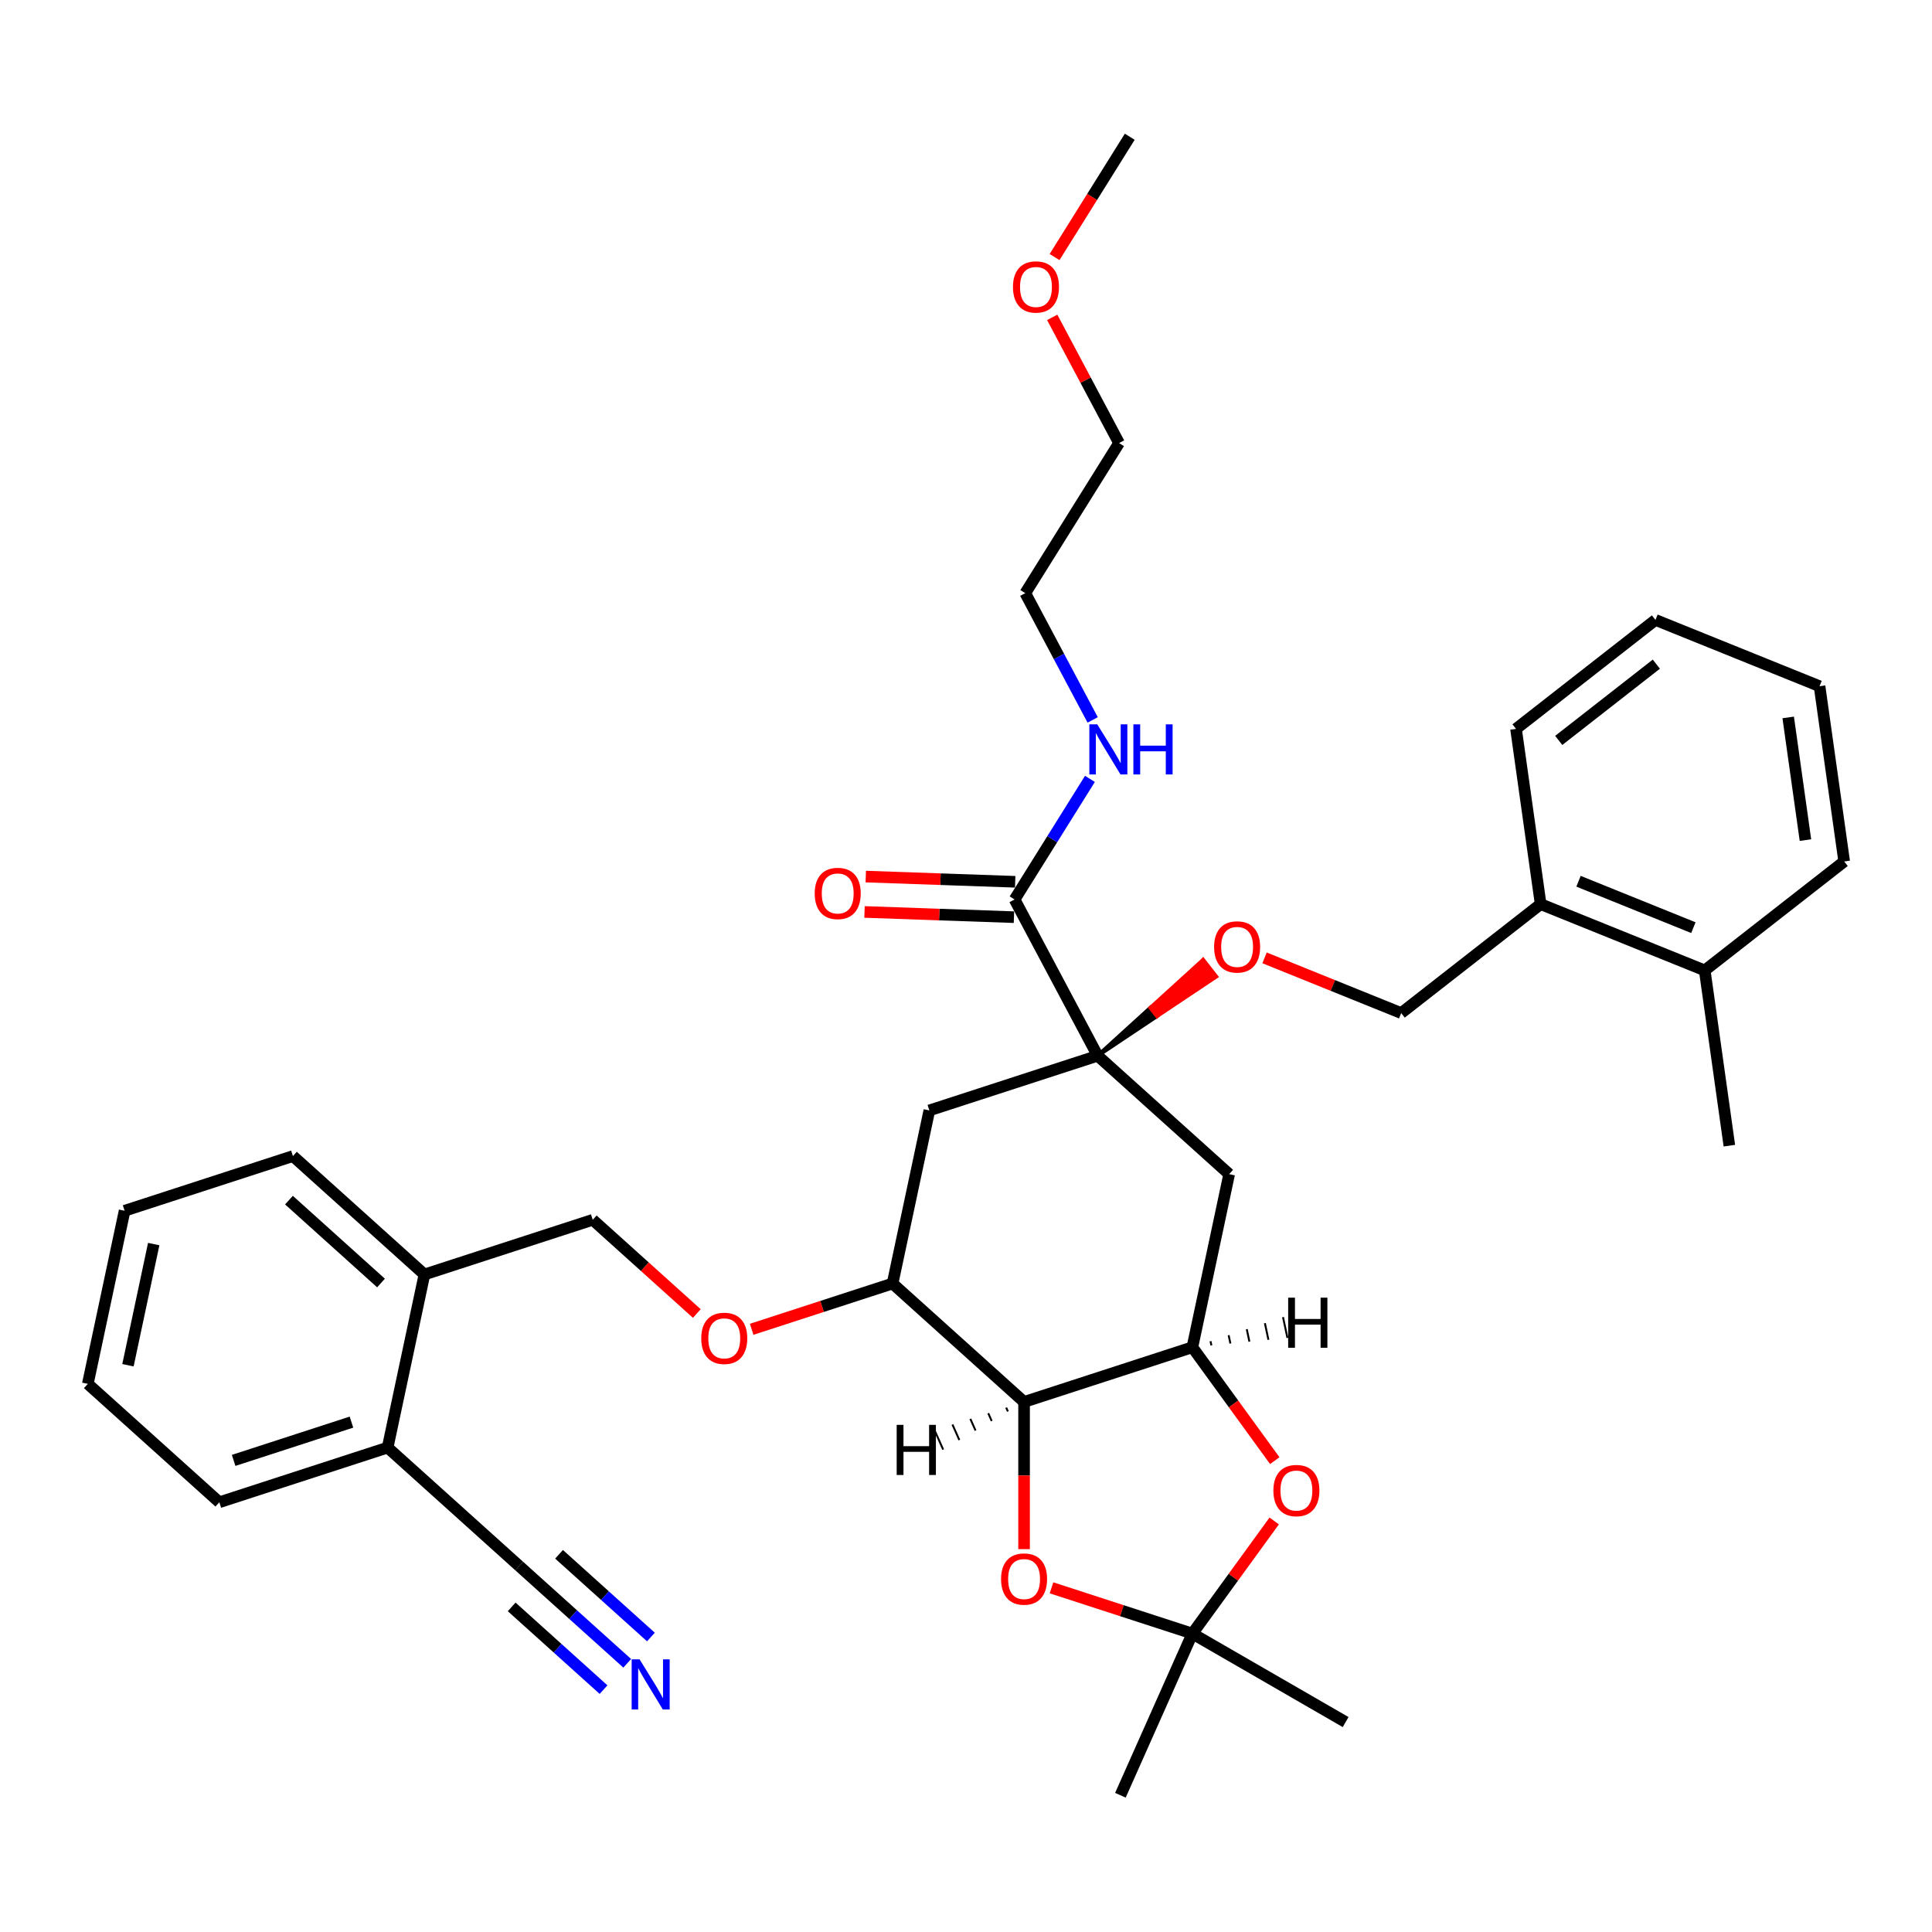 <?xml version='1.0' encoding='iso-8859-1'?>
<svg version='1.1' baseProfile='full'
              xmlns='http://www.w3.org/2000/svg'
                      xmlns:rdkit='http://www.rdkit.org/xml'
                      xmlns:xlink='http://www.w3.org/1999/xlink'
                  xml:space='preserve'
width='1000px' height='1000px' viewBox='0 0 1000 1000'>
<!-- END OF HEADER -->
<rect style='opacity:1.0;fill:#FFFFFF;stroke:none' width='1000' height='1000' x='0' y='0'> </rect>
<path class='bond-0' d='M 151.614,598.377 L 219.685,659.668' style='fill:none;fill-rule:evenodd;stroke:#000000;stroke-width:6px;stroke-linecap:butt;stroke-linejoin:miter;stroke-opacity:1' />
<path class='bond-0' d='M 149.567,621.185 L 197.216,664.089' style='fill:none;fill-rule:evenodd;stroke:#000000;stroke-width:6px;stroke-linecap:butt;stroke-linejoin:miter;stroke-opacity:1' />
<path class='bond-1' d='M 151.614,598.377 L 64.499,626.682' style='fill:none;fill-rule:evenodd;stroke:#000000;stroke-width:6px;stroke-linecap:butt;stroke-linejoin:miter;stroke-opacity:1' />
<path class='bond-2' d='M 360.674,679.87 L 333.737,655.617' style='fill:none;fill-rule:evenodd;stroke:#FF0000;stroke-width:6px;stroke-linecap:butt;stroke-linejoin:miter;stroke-opacity:1' />
<path class='bond-2' d='M 333.737,655.617 L 306.801,631.363' style='fill:none;fill-rule:evenodd;stroke:#000000;stroke-width:6px;stroke-linecap:butt;stroke-linejoin:miter;stroke-opacity:1' />
<path class='bond-3' d='M 389.069,688.041 L 425.528,676.195' style='fill:none;fill-rule:evenodd;stroke:#FF0000;stroke-width:6px;stroke-linecap:butt;stroke-linejoin:miter;stroke-opacity:1' />
<path class='bond-3' d='M 425.528,676.195 L 461.987,664.349' style='fill:none;fill-rule:evenodd;stroke:#000000;stroke-width:6px;stroke-linecap:butt;stroke-linejoin:miter;stroke-opacity:1' />
<path class='bond-4' d='M 306.801,631.363 L 219.685,659.668' style='fill:none;fill-rule:evenodd;stroke:#000000;stroke-width:6px;stroke-linecap:butt;stroke-linejoin:miter;stroke-opacity:1' />
<path class='bond-5' d='M 219.685,659.668 L 200.641,749.265' style='fill:none;fill-rule:evenodd;stroke:#000000;stroke-width:6px;stroke-linecap:butt;stroke-linejoin:miter;stroke-opacity:1' />
<path class='bond-6' d='M 617.173,697.335 L 530.058,725.64' style='fill:none;fill-rule:evenodd;stroke:#000000;stroke-width:6px;stroke-linecap:butt;stroke-linejoin:miter;stroke-opacity:1' />
<path class='bond-7' d='M 617.173,697.335 L 638.496,726.683' style='fill:none;fill-rule:evenodd;stroke:#000000;stroke-width:6px;stroke-linecap:butt;stroke-linejoin:miter;stroke-opacity:1' />
<path class='bond-7' d='M 638.496,726.683 L 659.819,756.032' style='fill:none;fill-rule:evenodd;stroke:#FF0000;stroke-width:6px;stroke-linecap:butt;stroke-linejoin:miter;stroke-opacity:1' />
<path class='bond-8' d='M 617.173,697.335 L 636.217,607.738' style='fill:none;fill-rule:evenodd;stroke:#000000;stroke-width:6px;stroke-linecap:butt;stroke-linejoin:miter;stroke-opacity:1' />
<path class='bond-40' d='M 627.013,696.367 L 626.556,694.216' style='fill:none;fill-rule:evenodd;stroke:#000000;stroke-width:1.0px;stroke-linecap:butt;stroke-linejoin:miter;stroke-opacity:1' />
<path class='bond-40' d='M 636.852,695.399 L 635.938,691.098' style='fill:none;fill-rule:evenodd;stroke:#000000;stroke-width:1.0px;stroke-linecap:butt;stroke-linejoin:miter;stroke-opacity:1' />
<path class='bond-40' d='M 646.692,694.431 L 645.321,687.98' style='fill:none;fill-rule:evenodd;stroke:#000000;stroke-width:1.0px;stroke-linecap:butt;stroke-linejoin:miter;stroke-opacity:1' />
<path class='bond-40' d='M 656.532,693.464 L 654.703,684.862' style='fill:none;fill-rule:evenodd;stroke:#000000;stroke-width:1.0px;stroke-linecap:butt;stroke-linejoin:miter;stroke-opacity:1' />
<path class='bond-40' d='M 666.371,692.496 L 664.086,681.744' style='fill:none;fill-rule:evenodd;stroke:#000000;stroke-width:1.0px;stroke-linecap:butt;stroke-linejoin:miter;stroke-opacity:1' />
<path class='bond-9' d='M 530.058,725.64 L 530.058,763.736' style='fill:none;fill-rule:evenodd;stroke:#000000;stroke-width:6px;stroke-linecap:butt;stroke-linejoin:miter;stroke-opacity:1' />
<path class='bond-9' d='M 530.058,763.736 L 530.058,801.832' style='fill:none;fill-rule:evenodd;stroke:#FF0000;stroke-width:6px;stroke-linecap:butt;stroke-linejoin:miter;stroke-opacity:1' />
<path class='bond-10' d='M 530.058,725.64 L 461.987,664.349' style='fill:none;fill-rule:evenodd;stroke:#000000;stroke-width:6px;stroke-linecap:butt;stroke-linejoin:miter;stroke-opacity:1' />
<path class='bond-41' d='M 520.789,728.564 L 521.683,730.572' style='fill:none;fill-rule:evenodd;stroke:#000000;stroke-width:1.0px;stroke-linecap:butt;stroke-linejoin:miter;stroke-opacity:1' />
<path class='bond-41' d='M 511.519,731.487 L 513.308,735.504' style='fill:none;fill-rule:evenodd;stroke:#000000;stroke-width:1.0px;stroke-linecap:butt;stroke-linejoin:miter;stroke-opacity:1' />
<path class='bond-41' d='M 502.25,734.411 L 504.933,740.436' style='fill:none;fill-rule:evenodd;stroke:#000000;stroke-width:1.0px;stroke-linecap:butt;stroke-linejoin:miter;stroke-opacity:1' />
<path class='bond-41' d='M 492.981,737.335 L 496.558,745.368' style='fill:none;fill-rule:evenodd;stroke:#000000;stroke-width:1.0px;stroke-linecap:butt;stroke-linejoin:miter;stroke-opacity:1' />
<path class='bond-41' d='M 483.712,740.258 L 488.183,750.3' style='fill:none;fill-rule:evenodd;stroke:#000000;stroke-width:1.0px;stroke-linecap:butt;stroke-linejoin:miter;stroke-opacity:1' />
<path class='bond-11' d='M 659.527,787.249 L 638.35,816.397' style='fill:none;fill-rule:evenodd;stroke:#FF0000;stroke-width:6px;stroke-linecap:butt;stroke-linejoin:miter;stroke-opacity:1' />
<path class='bond-11' d='M 638.35,816.397 L 617.173,845.544' style='fill:none;fill-rule:evenodd;stroke:#000000;stroke-width:6px;stroke-linecap:butt;stroke-linejoin:miter;stroke-opacity:1' />
<path class='bond-12' d='M 544.255,821.852 L 580.714,833.698' style='fill:none;fill-rule:evenodd;stroke:#FF0000;stroke-width:6px;stroke-linecap:butt;stroke-linejoin:miter;stroke-opacity:1' />
<path class='bond-12' d='M 580.714,833.698 L 617.173,845.544' style='fill:none;fill-rule:evenodd;stroke:#000000;stroke-width:6px;stroke-linecap:butt;stroke-linejoin:miter;stroke-opacity:1' />
<path class='bond-13' d='M 617.173,845.544 L 696.5,891.343' style='fill:none;fill-rule:evenodd;stroke:#000000;stroke-width:6px;stroke-linecap:butt;stroke-linejoin:miter;stroke-opacity:1' />
<path class='bond-14' d='M 617.173,845.544 L 579.917,929.223' style='fill:none;fill-rule:evenodd;stroke:#000000;stroke-width:6px;stroke-linecap:butt;stroke-linejoin:miter;stroke-opacity:1' />
<path class='bond-15' d='M 636.217,607.738 L 568.146,546.446' style='fill:none;fill-rule:evenodd;stroke:#000000;stroke-width:6px;stroke-linecap:butt;stroke-linejoin:miter;stroke-opacity:1' />
<path class='bond-16' d='M 481.031,574.752 L 461.987,664.349' style='fill:none;fill-rule:evenodd;stroke:#000000;stroke-width:6px;stroke-linecap:butt;stroke-linejoin:miter;stroke-opacity:1' />
<path class='bond-17' d='M 481.031,574.752 L 568.146,546.446' style='fill:none;fill-rule:evenodd;stroke:#000000;stroke-width:6px;stroke-linecap:butt;stroke-linejoin:miter;stroke-opacity:1' />
<path class='bond-18' d='M 568.146,546.446 L 525.144,465.57' style='fill:none;fill-rule:evenodd;stroke:#000000;stroke-width:6px;stroke-linecap:butt;stroke-linejoin:miter;stroke-opacity:1' />
<path class='bond-19' d='M 568.146,546.446 L 598.83,525.961 L 595.446,521.63 Z' style='fill:#000000;fill-rule:evenodd;fill-opacity:1;stroke:#000000;stroke-width:2px;stroke-linecap:butt;stroke-linejoin:miter;stroke-opacity:1;' />
<path class='bond-19' d='M 598.83,525.961 L 622.746,496.814 L 629.513,505.476 Z' style='fill:#FF0000;fill-rule:evenodd;fill-opacity:1;stroke:#FF0000;stroke-width:2px;stroke-linecap:butt;stroke-linejoin:miter;stroke-opacity:1;' />
<path class='bond-19' d='M 598.83,525.961 L 595.446,521.63 L 622.746,496.814 Z' style='fill:#FF0000;fill-rule:evenodd;fill-opacity:1;stroke:#FF0000;stroke-width:2px;stroke-linecap:butt;stroke-linejoin:miter;stroke-opacity:1;' />
<path class='bond-20' d='M 525.463,456.415 L 486.791,455.065' style='fill:none;fill-rule:evenodd;stroke:#000000;stroke-width:6px;stroke-linecap:butt;stroke-linejoin:miter;stroke-opacity:1' />
<path class='bond-20' d='M 486.791,455.065 L 448.118,453.714' style='fill:none;fill-rule:evenodd;stroke:#FF0000;stroke-width:6px;stroke-linecap:butt;stroke-linejoin:miter;stroke-opacity:1' />
<path class='bond-20' d='M 524.824,474.724 L 486.151,473.373' style='fill:none;fill-rule:evenodd;stroke:#000000;stroke-width:6px;stroke-linecap:butt;stroke-linejoin:miter;stroke-opacity:1' />
<path class='bond-20' d='M 486.151,473.373 L 447.479,472.023' style='fill:none;fill-rule:evenodd;stroke:#FF0000;stroke-width:6px;stroke-linecap:butt;stroke-linejoin:miter;stroke-opacity:1' />
<path class='bond-21' d='M 525.144,465.57 L 544.646,434.36' style='fill:none;fill-rule:evenodd;stroke:#000000;stroke-width:6px;stroke-linecap:butt;stroke-linejoin:miter;stroke-opacity:1' />
<path class='bond-21' d='M 544.646,434.36 L 564.148,403.15' style='fill:none;fill-rule:evenodd;stroke:#0000FF;stroke-width:6px;stroke-linecap:butt;stroke-linejoin:miter;stroke-opacity:1' />
<path class='bond-22' d='M 654.525,495.789 L 689.89,510.078' style='fill:none;fill-rule:evenodd;stroke:#FF0000;stroke-width:6px;stroke-linecap:butt;stroke-linejoin:miter;stroke-opacity:1' />
<path class='bond-22' d='M 689.89,510.078 L 725.256,524.366' style='fill:none;fill-rule:evenodd;stroke:#000000;stroke-width:6px;stroke-linecap:butt;stroke-linejoin:miter;stroke-opacity:1' />
<path class='bond-23' d='M 544.624,164.266 L 561.922,196.8' style='fill:none;fill-rule:evenodd;stroke:#FF0000;stroke-width:6px;stroke-linecap:butt;stroke-linejoin:miter;stroke-opacity:1' />
<path class='bond-23' d='M 561.922,196.8 L 579.22,229.333' style='fill:none;fill-rule:evenodd;stroke:#000000;stroke-width:6px;stroke-linecap:butt;stroke-linejoin:miter;stroke-opacity:1' />
<path class='bond-24' d='M 545.845,133.05 L 565.301,101.913' style='fill:none;fill-rule:evenodd;stroke:#FF0000;stroke-width:6px;stroke-linecap:butt;stroke-linejoin:miter;stroke-opacity:1' />
<path class='bond-24' d='M 565.301,101.913 L 584.757,70.777' style='fill:none;fill-rule:evenodd;stroke:#000000;stroke-width:6px;stroke-linecap:butt;stroke-linejoin:miter;stroke-opacity:1' />
<path class='bond-25' d='M 530.681,307.013 L 579.22,229.333' style='fill:none;fill-rule:evenodd;stroke:#000000;stroke-width:6px;stroke-linecap:butt;stroke-linejoin:miter;stroke-opacity:1' />
<path class='bond-26' d='M 530.681,307.013 L 548.125,339.821' style='fill:none;fill-rule:evenodd;stroke:#000000;stroke-width:6px;stroke-linecap:butt;stroke-linejoin:miter;stroke-opacity:1' />
<path class='bond-26' d='M 548.125,339.821 L 565.569,372.629' style='fill:none;fill-rule:evenodd;stroke:#0000FF;stroke-width:6px;stroke-linecap:butt;stroke-linejoin:miter;stroke-opacity:1' />
<path class='bond-27' d='M 725.256,524.366 L 797.436,467.972' style='fill:none;fill-rule:evenodd;stroke:#000000;stroke-width:6px;stroke-linecap:butt;stroke-linejoin:miter;stroke-opacity:1' />
<path class='bond-28' d='M 797.436,467.972 L 882.365,502.286' style='fill:none;fill-rule:evenodd;stroke:#000000;stroke-width:6px;stroke-linecap:butt;stroke-linejoin:miter;stroke-opacity:1' />
<path class='bond-28' d='M 817.038,456.134 L 876.488,480.153' style='fill:none;fill-rule:evenodd;stroke:#000000;stroke-width:6px;stroke-linecap:butt;stroke-linejoin:miter;stroke-opacity:1' />
<path class='bond-29' d='M 797.436,467.972 L 784.688,377.265' style='fill:none;fill-rule:evenodd;stroke:#000000;stroke-width:6px;stroke-linecap:butt;stroke-linejoin:miter;stroke-opacity:1' />
<path class='bond-30' d='M 882.365,502.286 L 895.113,592.993' style='fill:none;fill-rule:evenodd;stroke:#000000;stroke-width:6px;stroke-linecap:butt;stroke-linejoin:miter;stroke-opacity:1' />
<path class='bond-31' d='M 882.365,502.286 L 954.545,445.892' style='fill:none;fill-rule:evenodd;stroke:#000000;stroke-width:6px;stroke-linecap:butt;stroke-linejoin:miter;stroke-opacity:1' />
<path class='bond-32' d='M 954.545,445.892 L 941.797,355.185' style='fill:none;fill-rule:evenodd;stroke:#000000;stroke-width:6px;stroke-linecap:butt;stroke-linejoin:miter;stroke-opacity:1' />
<path class='bond-32' d='M 934.492,434.836 L 925.568,371.341' style='fill:none;fill-rule:evenodd;stroke:#000000;stroke-width:6px;stroke-linecap:butt;stroke-linejoin:miter;stroke-opacity:1' />
<path class='bond-33' d='M 784.688,377.265 L 856.869,320.872' style='fill:none;fill-rule:evenodd;stroke:#000000;stroke-width:6px;stroke-linecap:butt;stroke-linejoin:miter;stroke-opacity:1' />
<path class='bond-33' d='M 806.794,383.242 L 857.32,343.767' style='fill:none;fill-rule:evenodd;stroke:#000000;stroke-width:6px;stroke-linecap:butt;stroke-linejoin:miter;stroke-opacity:1' />
<path class='bond-34' d='M 941.797,355.185 L 856.869,320.872' style='fill:none;fill-rule:evenodd;stroke:#000000;stroke-width:6px;stroke-linecap:butt;stroke-linejoin:miter;stroke-opacity:1' />
<path class='bond-35' d='M 64.499,626.682 L 45.455,716.279' style='fill:none;fill-rule:evenodd;stroke:#000000;stroke-width:6px;stroke-linecap:butt;stroke-linejoin:miter;stroke-opacity:1' />
<path class='bond-35' d='M 79.562,643.931 L 66.231,706.649' style='fill:none;fill-rule:evenodd;stroke:#000000;stroke-width:6px;stroke-linecap:butt;stroke-linejoin:miter;stroke-opacity:1' />
<path class='bond-36' d='M 200.641,749.265 L 113.525,777.571' style='fill:none;fill-rule:evenodd;stroke:#000000;stroke-width:6px;stroke-linecap:butt;stroke-linejoin:miter;stroke-opacity:1' />
<path class='bond-36' d='M 181.912,736.088 L 120.932,755.902' style='fill:none;fill-rule:evenodd;stroke:#000000;stroke-width:6px;stroke-linecap:butt;stroke-linejoin:miter;stroke-opacity:1' />
<path class='bond-37' d='M 200.641,749.265 L 268.712,810.556' style='fill:none;fill-rule:evenodd;stroke:#000000;stroke-width:6px;stroke-linecap:butt;stroke-linejoin:miter;stroke-opacity:1' />
<path class='bond-38' d='M 113.525,777.571 L 45.455,716.279' style='fill:none;fill-rule:evenodd;stroke:#000000;stroke-width:6px;stroke-linecap:butt;stroke-linejoin:miter;stroke-opacity:1' />
<path class='bond-39' d='M 268.712,810.556 L 296.683,835.742' style='fill:none;fill-rule:evenodd;stroke:#000000;stroke-width:6px;stroke-linecap:butt;stroke-linejoin:miter;stroke-opacity:1' />
<path class='bond-39' d='M 296.683,835.742 L 324.655,860.928' style='fill:none;fill-rule:evenodd;stroke:#0000FF;stroke-width:6px;stroke-linecap:butt;stroke-linejoin:miter;stroke-opacity:1' />
<path class='bond-39' d='M 264.845,831.726 L 288.621,853.134' style='fill:none;fill-rule:evenodd;stroke:#000000;stroke-width:6px;stroke-linecap:butt;stroke-linejoin:miter;stroke-opacity:1' />
<path class='bond-39' d='M 288.621,853.134 L 312.397,874.542' style='fill:none;fill-rule:evenodd;stroke:#0000FF;stroke-width:6px;stroke-linecap:butt;stroke-linejoin:miter;stroke-opacity:1' />
<path class='bond-39' d='M 289.361,804.498 L 313.137,825.906' style='fill:none;fill-rule:evenodd;stroke:#000000;stroke-width:6px;stroke-linecap:butt;stroke-linejoin:miter;stroke-opacity:1' />
<path class='bond-39' d='M 313.137,825.906 L 336.913,847.314' style='fill:none;fill-rule:evenodd;stroke:#0000FF;stroke-width:6px;stroke-linecap:butt;stroke-linejoin:miter;stroke-opacity:1' />
<path  class='atom-1' d='M 362.964 692.727
Q 362.964 686.499, 366.041 683.018
Q 369.119 679.537, 374.871 679.537
Q 380.624 679.537, 383.702 683.018
Q 386.779 686.499, 386.779 692.727
Q 386.779 699.029, 383.665 702.62
Q 380.551 706.174, 374.871 706.174
Q 369.156 706.174, 366.041 702.62
Q 362.964 699.066, 362.964 692.727
M 374.871 703.243
Q 378.828 703.243, 380.954 700.605
Q 383.115 697.93, 383.115 692.727
Q 383.115 687.635, 380.954 685.07
Q 378.828 682.468, 374.871 682.468
Q 370.914 682.468, 368.753 685.033
Q 366.628 687.598, 366.628 692.727
Q 366.628 697.967, 368.753 700.605
Q 370.914 703.243, 374.871 703.243
' fill='#FF0000'/>
<path  class='atom-6' d='M 659.105 771.513
Q 659.105 765.284, 662.183 761.803
Q 665.261 758.322, 671.013 758.322
Q 676.766 758.322, 679.843 761.803
Q 682.921 765.284, 682.921 771.513
Q 682.921 777.814, 679.807 781.405
Q 676.692 784.959, 671.013 784.959
Q 665.297 784.959, 662.183 781.405
Q 659.105 777.851, 659.105 771.513
M 671.013 782.028
Q 674.97 782.028, 677.095 779.39
Q 679.257 776.715, 679.257 771.513
Q 679.257 766.42, 677.095 763.855
Q 674.97 761.253, 671.013 761.253
Q 667.056 761.253, 664.894 763.818
Q 662.769 766.383, 662.769 771.513
Q 662.769 776.752, 664.894 779.39
Q 667.056 782.028, 671.013 782.028
' fill='#FF0000'/>
<path  class='atom-7' d='M 518.15 817.312
Q 518.15 811.083, 521.228 807.602
Q 524.305 804.122, 530.058 804.122
Q 535.81 804.122, 538.888 807.602
Q 541.965 811.083, 541.965 817.312
Q 541.965 823.614, 538.851 827.204
Q 535.737 830.758, 530.058 830.758
Q 524.342 830.758, 521.228 827.204
Q 518.15 823.65, 518.15 817.312
M 530.058 827.827
Q 534.015 827.827, 536.14 825.189
Q 538.302 822.515, 538.302 817.312
Q 538.302 812.219, 536.14 809.654
Q 534.015 807.053, 530.058 807.053
Q 526.101 807.053, 523.939 809.617
Q 521.814 812.182, 521.814 817.312
Q 521.814 822.551, 523.939 825.189
Q 526.101 827.827, 530.058 827.827
' fill='#FF0000'/>
<path  class='atom-13' d='M 421.693 462.446
Q 421.693 456.218, 424.771 452.737
Q 427.849 449.256, 433.601 449.256
Q 439.353 449.256, 442.431 452.737
Q 445.509 456.218, 445.509 462.446
Q 445.509 468.748, 442.394 472.339
Q 439.28 475.893, 433.601 475.893
Q 427.885 475.893, 424.771 472.339
Q 421.693 468.785, 421.693 462.446
M 433.601 472.962
Q 437.558 472.962, 439.683 470.324
Q 441.845 467.649, 441.845 462.446
Q 441.845 457.353, 439.683 454.789
Q 437.558 452.187, 433.601 452.187
Q 429.644 452.187, 427.482 454.752
Q 425.357 457.317, 425.357 462.446
Q 425.357 467.686, 427.482 470.324
Q 429.644 472.962, 433.601 472.962
' fill='#FF0000'/>
<path  class='atom-14' d='M 628.419 490.126
Q 628.419 483.897, 631.497 480.417
Q 634.575 476.936, 640.327 476.936
Q 646.079 476.936, 649.157 480.417
Q 652.235 483.897, 652.235 490.126
Q 652.235 496.428, 649.121 500.019
Q 646.006 503.573, 640.327 503.573
Q 634.611 503.573, 631.497 500.019
Q 628.419 496.465, 628.419 490.126
M 640.327 500.641
Q 644.284 500.641, 646.409 498.003
Q 648.571 495.329, 648.571 490.126
Q 648.571 485.033, 646.409 482.468
Q 644.284 479.867, 640.327 479.867
Q 636.37 479.867, 634.208 482.432
Q 632.083 484.996, 632.083 490.126
Q 632.083 495.365, 634.208 498.003
Q 636.37 500.641, 640.327 500.641
' fill='#FF0000'/>
<path  class='atom-18' d='M 524.31 148.53
Q 524.31 142.301, 527.387 138.82
Q 530.465 135.34, 536.217 135.34
Q 541.97 135.34, 545.048 138.82
Q 548.125 142.301, 548.125 148.53
Q 548.125 154.832, 545.011 158.423
Q 541.897 161.977, 536.217 161.977
Q 530.502 161.977, 527.387 158.423
Q 524.31 154.868, 524.31 148.53
M 536.217 159.045
Q 540.174 159.045, 542.3 156.407
Q 544.461 153.733, 544.461 148.53
Q 544.461 143.437, 542.3 140.872
Q 540.174 138.271, 536.217 138.271
Q 532.26 138.271, 530.099 140.836
Q 527.974 143.4, 527.974 148.53
Q 527.974 153.769, 530.099 156.407
Q 532.26 159.045, 536.217 159.045
' fill='#FF0000'/>
<path  class='atom-23' d='M 567.949 374.919
L 576.45 388.659
Q 577.292 390.015, 578.648 392.47
Q 580.004 394.925, 580.077 395.071
L 580.077 374.919
L 583.521 374.919
L 583.521 400.86
L 579.967 400.86
L 570.844 385.838
Q 569.781 384.079, 568.645 382.064
Q 567.546 380.049, 567.217 379.426
L 567.217 400.86
L 563.846 400.86
L 563.846 374.919
L 567.949 374.919
' fill='#0000FF'/>
<path  class='atom-23' d='M 586.635 374.919
L 590.153 374.919
L 590.153 385.948
L 603.416 385.948
L 603.416 374.919
L 606.934 374.919
L 606.934 400.86
L 603.416 400.86
L 603.416 388.879
L 590.153 388.879
L 590.153 400.86
L 586.635 400.86
L 586.635 374.919
' fill='#0000FF'/>
<path  class='atom-36' d='M 331.049 858.877
L 339.549 872.617
Q 340.392 873.973, 341.747 876.428
Q 343.103 878.883, 343.176 879.029
L 343.176 858.877
L 346.62 858.877
L 346.62 884.818
L 343.066 884.818
L 333.943 869.796
Q 332.881 868.037, 331.745 866.022
Q 330.646 864.007, 330.316 863.384
L 330.316 884.818
L 326.945 884.818
L 326.945 858.877
L 331.049 858.877
' fill='#0000FF'/>
<path  class='atom-37' d='M 666.755 671.668
L 670.272 671.668
L 670.272 682.696
L 683.536 682.696
L 683.536 671.668
L 687.053 671.668
L 687.053 697.609
L 683.536 697.609
L 683.536 685.628
L 670.272 685.628
L 670.272 697.609
L 666.755 697.609
L 666.755 671.668
' fill='#000000'/>
<path  class='atom-38' d='M 464.122 737.507
L 467.64 737.507
L 467.64 748.536
L 480.903 748.536
L 480.903 737.507
L 484.421 737.507
L 484.421 763.448
L 480.903 763.448
L 480.903 751.467
L 467.64 751.467
L 467.64 763.448
L 464.122 763.448
L 464.122 737.507
' fill='#000000'/>
</svg>
